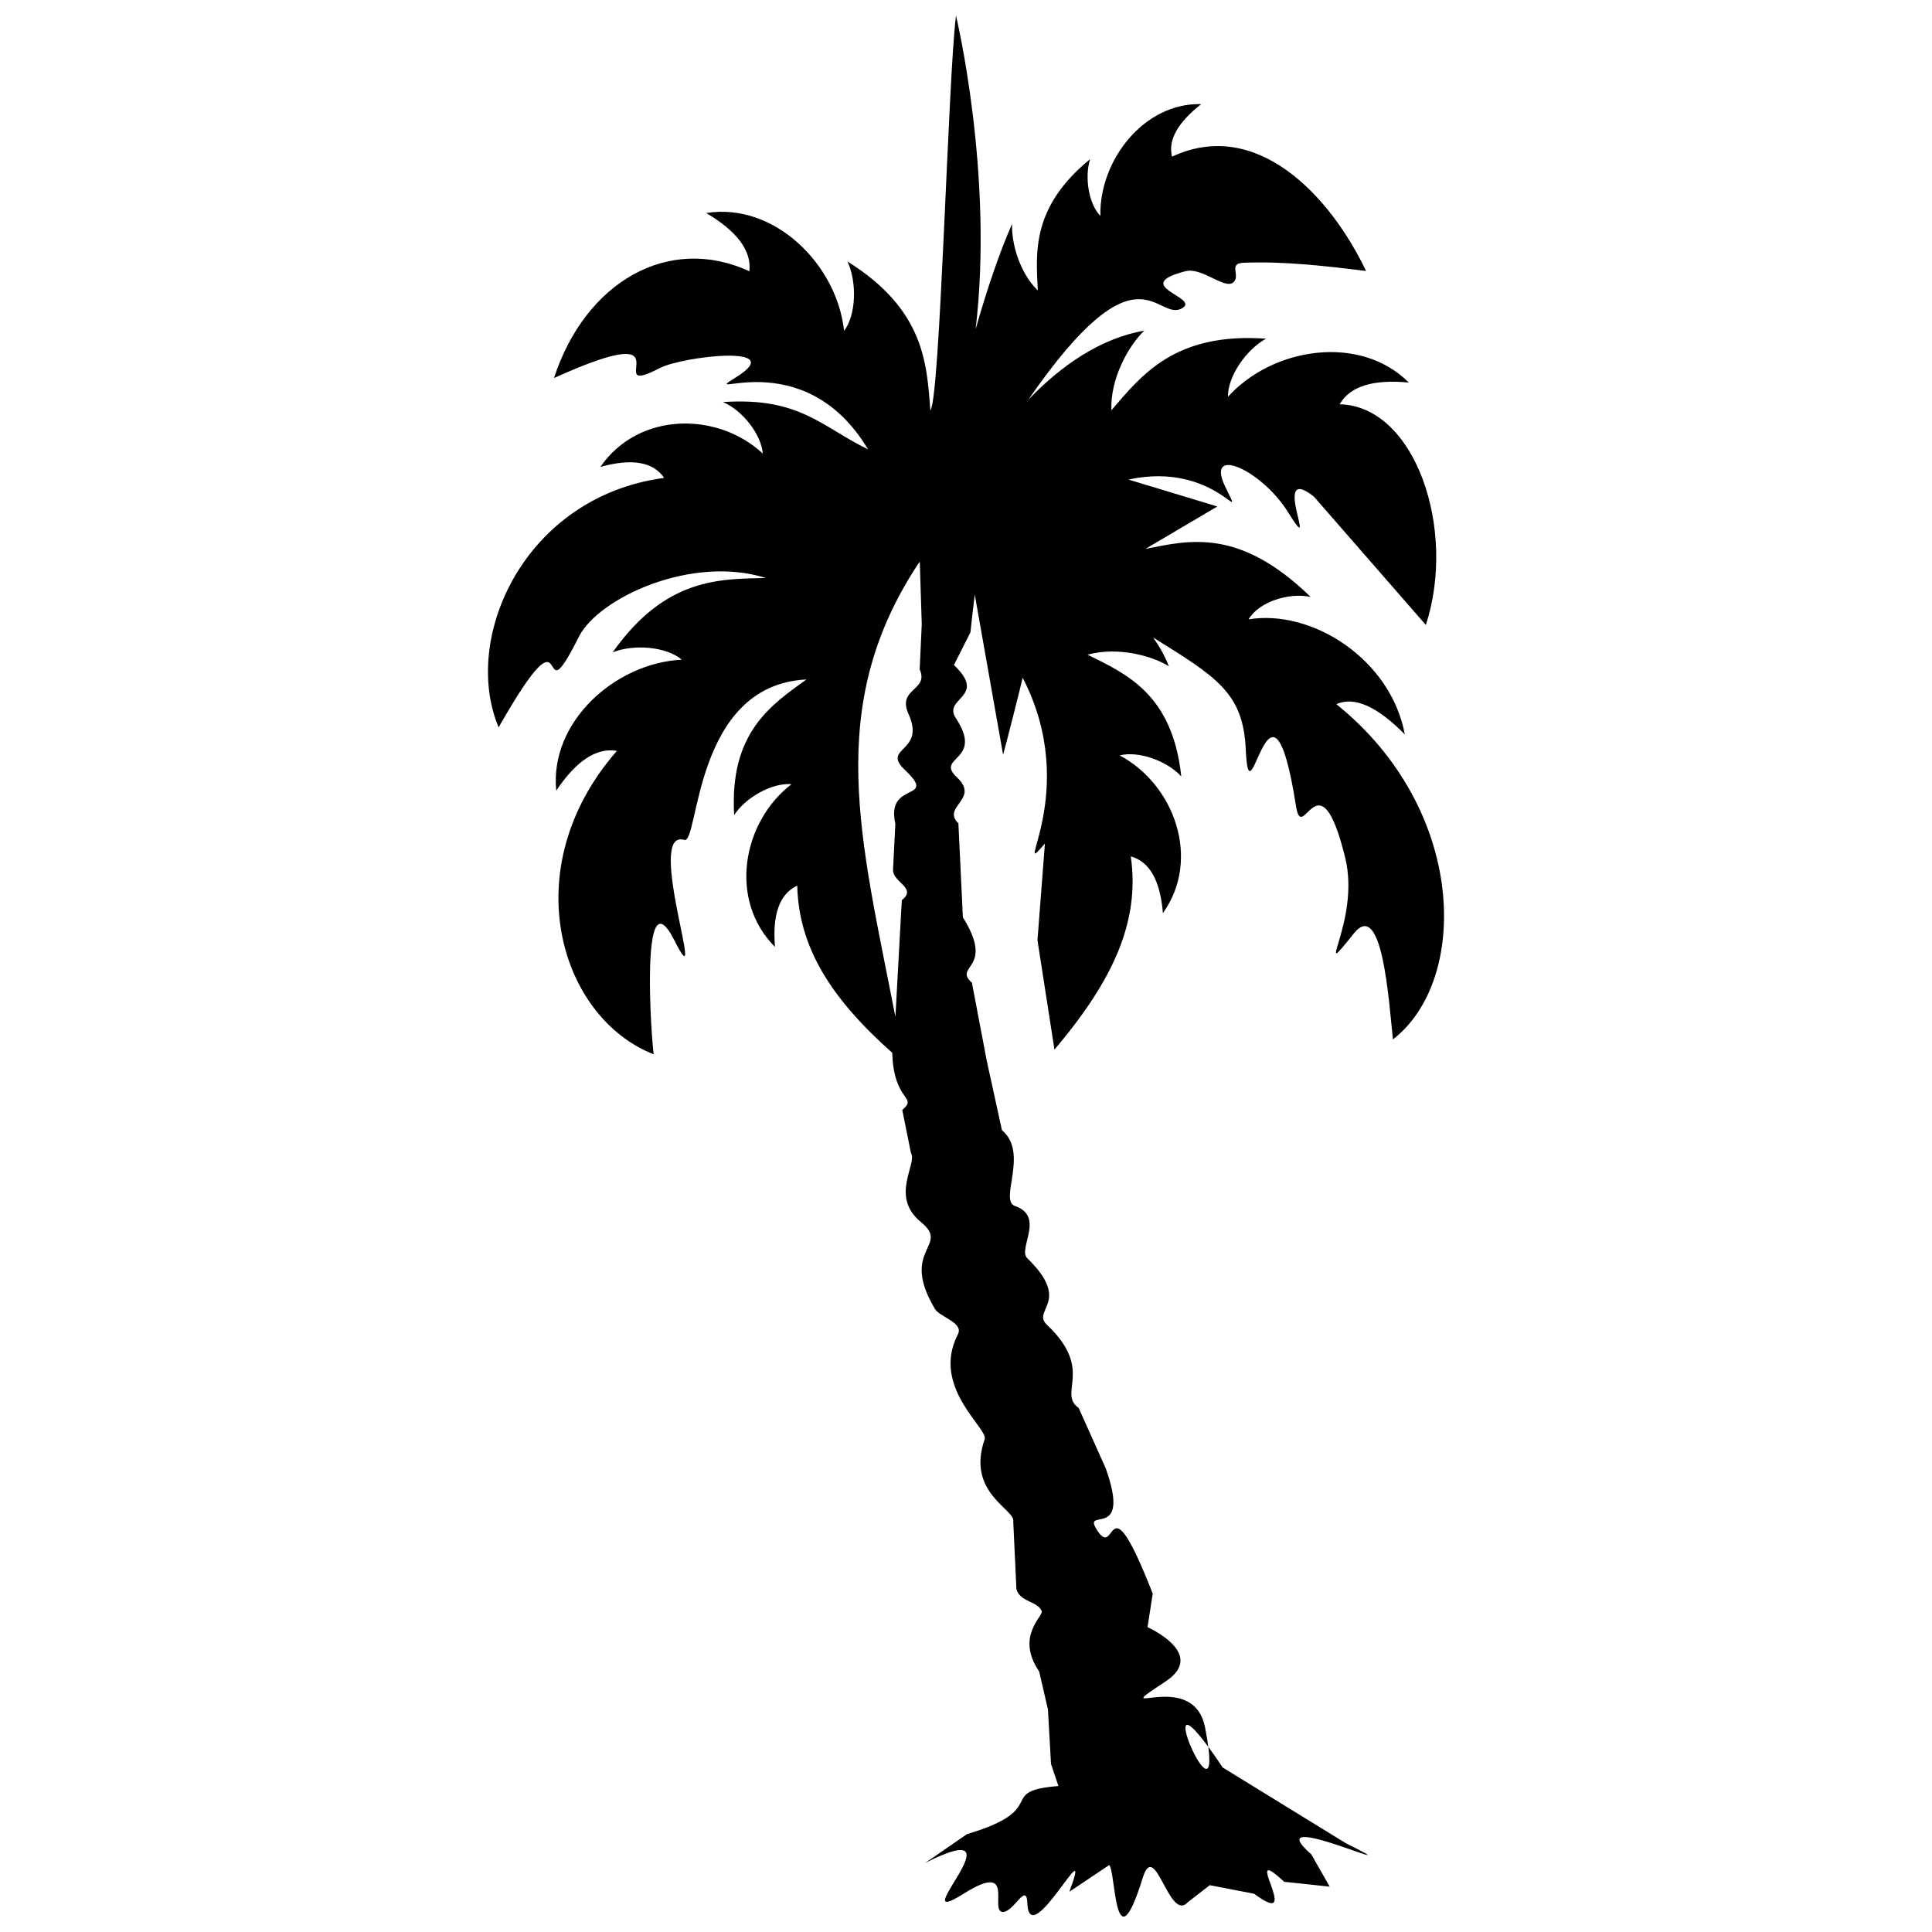 <?xml version="1.0" encoding="UTF-8"?>
<!-- Uploaded to: ICON Repo, www.svgrepo.com, Generator: ICON Repo Mixer Tools -->
<svg width="800px" height="800px" version="1.1" viewBox="144 144 512 512" xmlns="http://www.w3.org/2000/svg">
 <defs>
  <clipPath id="a">
   <path d="m273 148.09h254v503.81h-254z"/>
  </clipPath>
 </defs>
 <g clip-path="url(#a)">
  <path d="m347.02 297.17c-12.242 0.285-26.648-0.117-40.648 19.695 5.711-2.262 14.336-1.457 18.305 1.961-17.668 0.871-35.105 16.531-33.262 34.703 5.227-7.805 10.586-11.473 16.062-10.535-27.234 31.203-15.09 70.711 9.766 80.41-0.551-2.949-3.82-48.555 5.426-30.281 9.379 18.539-7.938-29.746 2.664-26.531 3.953 1.188 2.363-41.051 32.375-42.523-9.195 6.664-20.465 13.953-19.145 35.941 2.996-4.672 10.082-8.625 15.191-8.191-12.98 9.949-16.832 30.684-4.371 43.129-0.719-8.508 1.141-14.035 5.894-16.246 0.402 16.414 8.945 29.879 25.172 44.301 0.402 13.215 6.918 11.488 2.664 15.141l2.293 11.406c1.809 2.863-5.711 11.508 2.68 18.34 7.922 6.43-5.863 7 3.684 22.996 1.305 2.176 7.688 3.617 6.078 6.734-7.234 13.984 8.09 24.938 7.102 27.785-4.973 14.234 8.156 18.59 7.57 21.773l0.836 17.953c0.938 3.434 5.527 3.133 6.699 5.797 0.621 1.355-7.086 6.566-0.672 16.027l2.328 10.031 0.82 14.504 1.961 5.828c-16.832 1.355-1.691 6.062-24.234 12.746l-11.07 7.637c27.047-13.648-6.598 18.707 10.184 8.156 14.102-8.875 6.699 4.59 10.332 4.84 2.981 0.066 6.332-8.074 6.547-2.363 0.504 13.516 17.973-21.473 11.137-2.996l10.551-7.066c1.773 1.355 1.34 27.703 8.895 3.383 3.281-10.602 7 11.977 11.977 6.43l5.797-4.488 11.723 2.262c13.699 10.117-4.188-14.52 7.988-3.164l12.074 1.289-4.875-8.543c-15.191-13.383 30.516 7.738 9.094-2.996l-32.574-20.031c-22.762-34 1.793 22.762-4.672-10.566-3.184-16.348-27.266-1.141-10.449-12.262 11.07-7.336-4.789-14.352-4.809-14.371l1.375-8.895c-12.645-32.242-9.363-7.606-15.059-17.336-3.184-5.426 9.395 3.25 2.598-15.879l-7.168-15.996c-5.676-3.938 4.289-10.066-8.426-22.039-4.137-3.902 6.734-6.047-5.191-17.621-2.598-2.512 4.809-11.039-3.266-13.852-4.305-1.492 3.785-14.051-3.449-20.098l-4.019-18.371-3.938-20.699c-5.16-4.621 6.297-3.418-2.394-17.336l-1.188-24.906c-4.574-4.504 5.863-6.312-0.434-12.227-5.879-5.512 7.352-4.188-0.25-15.645-3.586-5.394 8.559-5.512-0.504-14.07l4.387-8.691c0.336-3.332 0.719-6.648 1.141-9.965l7.504 42.422c0.434-1.34 4.758-18.406 5.191-20.398 15.691 30.332-3.5 54.867 5.894 43.93l-1.977 25.625 4.504 28.992c15.527-18.34 22.695-33.898 20.23-51.199 5.059 1.391 7.82 6.516 8.508 15.039 10.234-14.32 2.996-34.148-11.457-41.805 4.957-1.273 12.613 1.457 16.328 5.578-2.328-21.906-14.672-27.234-24.84-32.273 8.039-2.195 17.152 0.301 21.555 3.082-1.055-2.715-2.481-5.258-4.172-7.637 16.613 10.383 23.852 14.539 24.535 29.562 0.988 21.922 6.547-28.07 13.316 15.074 1.707 10.852 6.148-14.387 13.047 13.734 4.172 16.984-9.078 34.266 2.262 20.098 7.535-9.43 9.277 17.484 10.383 28.055 20.266-15.66 19.746-60.879-14.988-88.852 4.824-2.16 10.922 0.688 18.137 8.004-3.734-20.016-24.688-33.246-41.418-30.48 2.664-4.504 10.469-7.203 16.465-5.945-18.977-18.457-32.289-14.988-43.781-12.73l19.059-11.238-23.566-7.137c23.195-5.008 31.402 13.617 25.742 2.094-5.644-11.508 9.547-4.656 16.48 6.449 8.895 14.27-4.957-13.398 6.918-4.035l29.68 34.031c8.258-25.375-2.848-58.051-22.844-58.484 2.762-4.84 8.992-6.648 18.324-5.762-12.895-12.93-36.059-9.344-47.918 3.769-0.133-5.227 4.707-12.426 10.082-15.391-24.203-1.727-32.996 9.699-40.984 18.977-0.336-8.492 4.621-17.199 8.711-21.102-11.773 2.043-22.207 9.414-30.766 18.355 29.562-42.777 33.965-20.281 40.848-24.336 4.809-2.812-14.051-5.894 0.789-9.766 4.656-1.223 10.969 5.492 13.031 2.629 1.34-1.859-1.508-4.707 2.379-4.875 10.566-0.453 21.992 0.871 32.492 2.176-9.512-19.996-28.992-40.75-51.418-30.297-1.105-4.473 1.609-9.109 7.738-13.918-15.156-0.434-27.066 14.941-26.715 29.609-3.066-3.066-4.254-10.184-2.731-15.039-15.559 12.777-14.352 24.672-13.852 34.82-5.059-4.926-7.035-12.996-6.816-17.668-3.316 7.504-6.684 17.402-9.664 27.918 4.875-41.25-5.207-83.121-5.207-83.121-2.094 16.496-4.172 101.33-6.781 104.64-0.988-12.211-1.406-26.613-21.973-39.461 2.578 5.578 2.262 14.234-0.906 18.391-1.859-17.586-18.492-34.117-36.527-31.234 8.074 4.789 12.043 9.914 11.438 15.441-21.473-9.934-43.527 2.914-51.785 28.289 37.332-16.832 11.539 5.93 28.02-2.629 6.098-3.164 34.453-6.414 20.215 2.43-11.07 6.883 17.688-9.797 34.988 19.094-12.344-5.996-18.137-13.902-38.438-12.527 5.09 2.144 10.133 8.492 10.551 13.648-11.906-11.121-32.91-11.172-43.043 3.535 8.223-2.277 13.953-1.422 16.898 2.914-36.996 4.957-53.828 42.34-43.863 66.105 20.785-36.496 9.18 0.051 21.305-24.066 5.125-10.168 29.879-21.773 49.574-15.492zm40.582-4.152 0.152-0.102 0.52 16.516-0.551 11.977c2.547 5.66-6.078 4.957-2.965 11.773 4.691 10.316-7.352 8.777-0.953 14.855 8.992 8.559-5.176 2.664-2.527 14.305l-0.621 12.242c0.035 3.316 6.449 4.723 2.328 7.973l-1.691 30.949c-9.109-46.996-19.176-82.234 6.312-120.49z" fill-rule="evenodd"/>
 </g>
</svg>